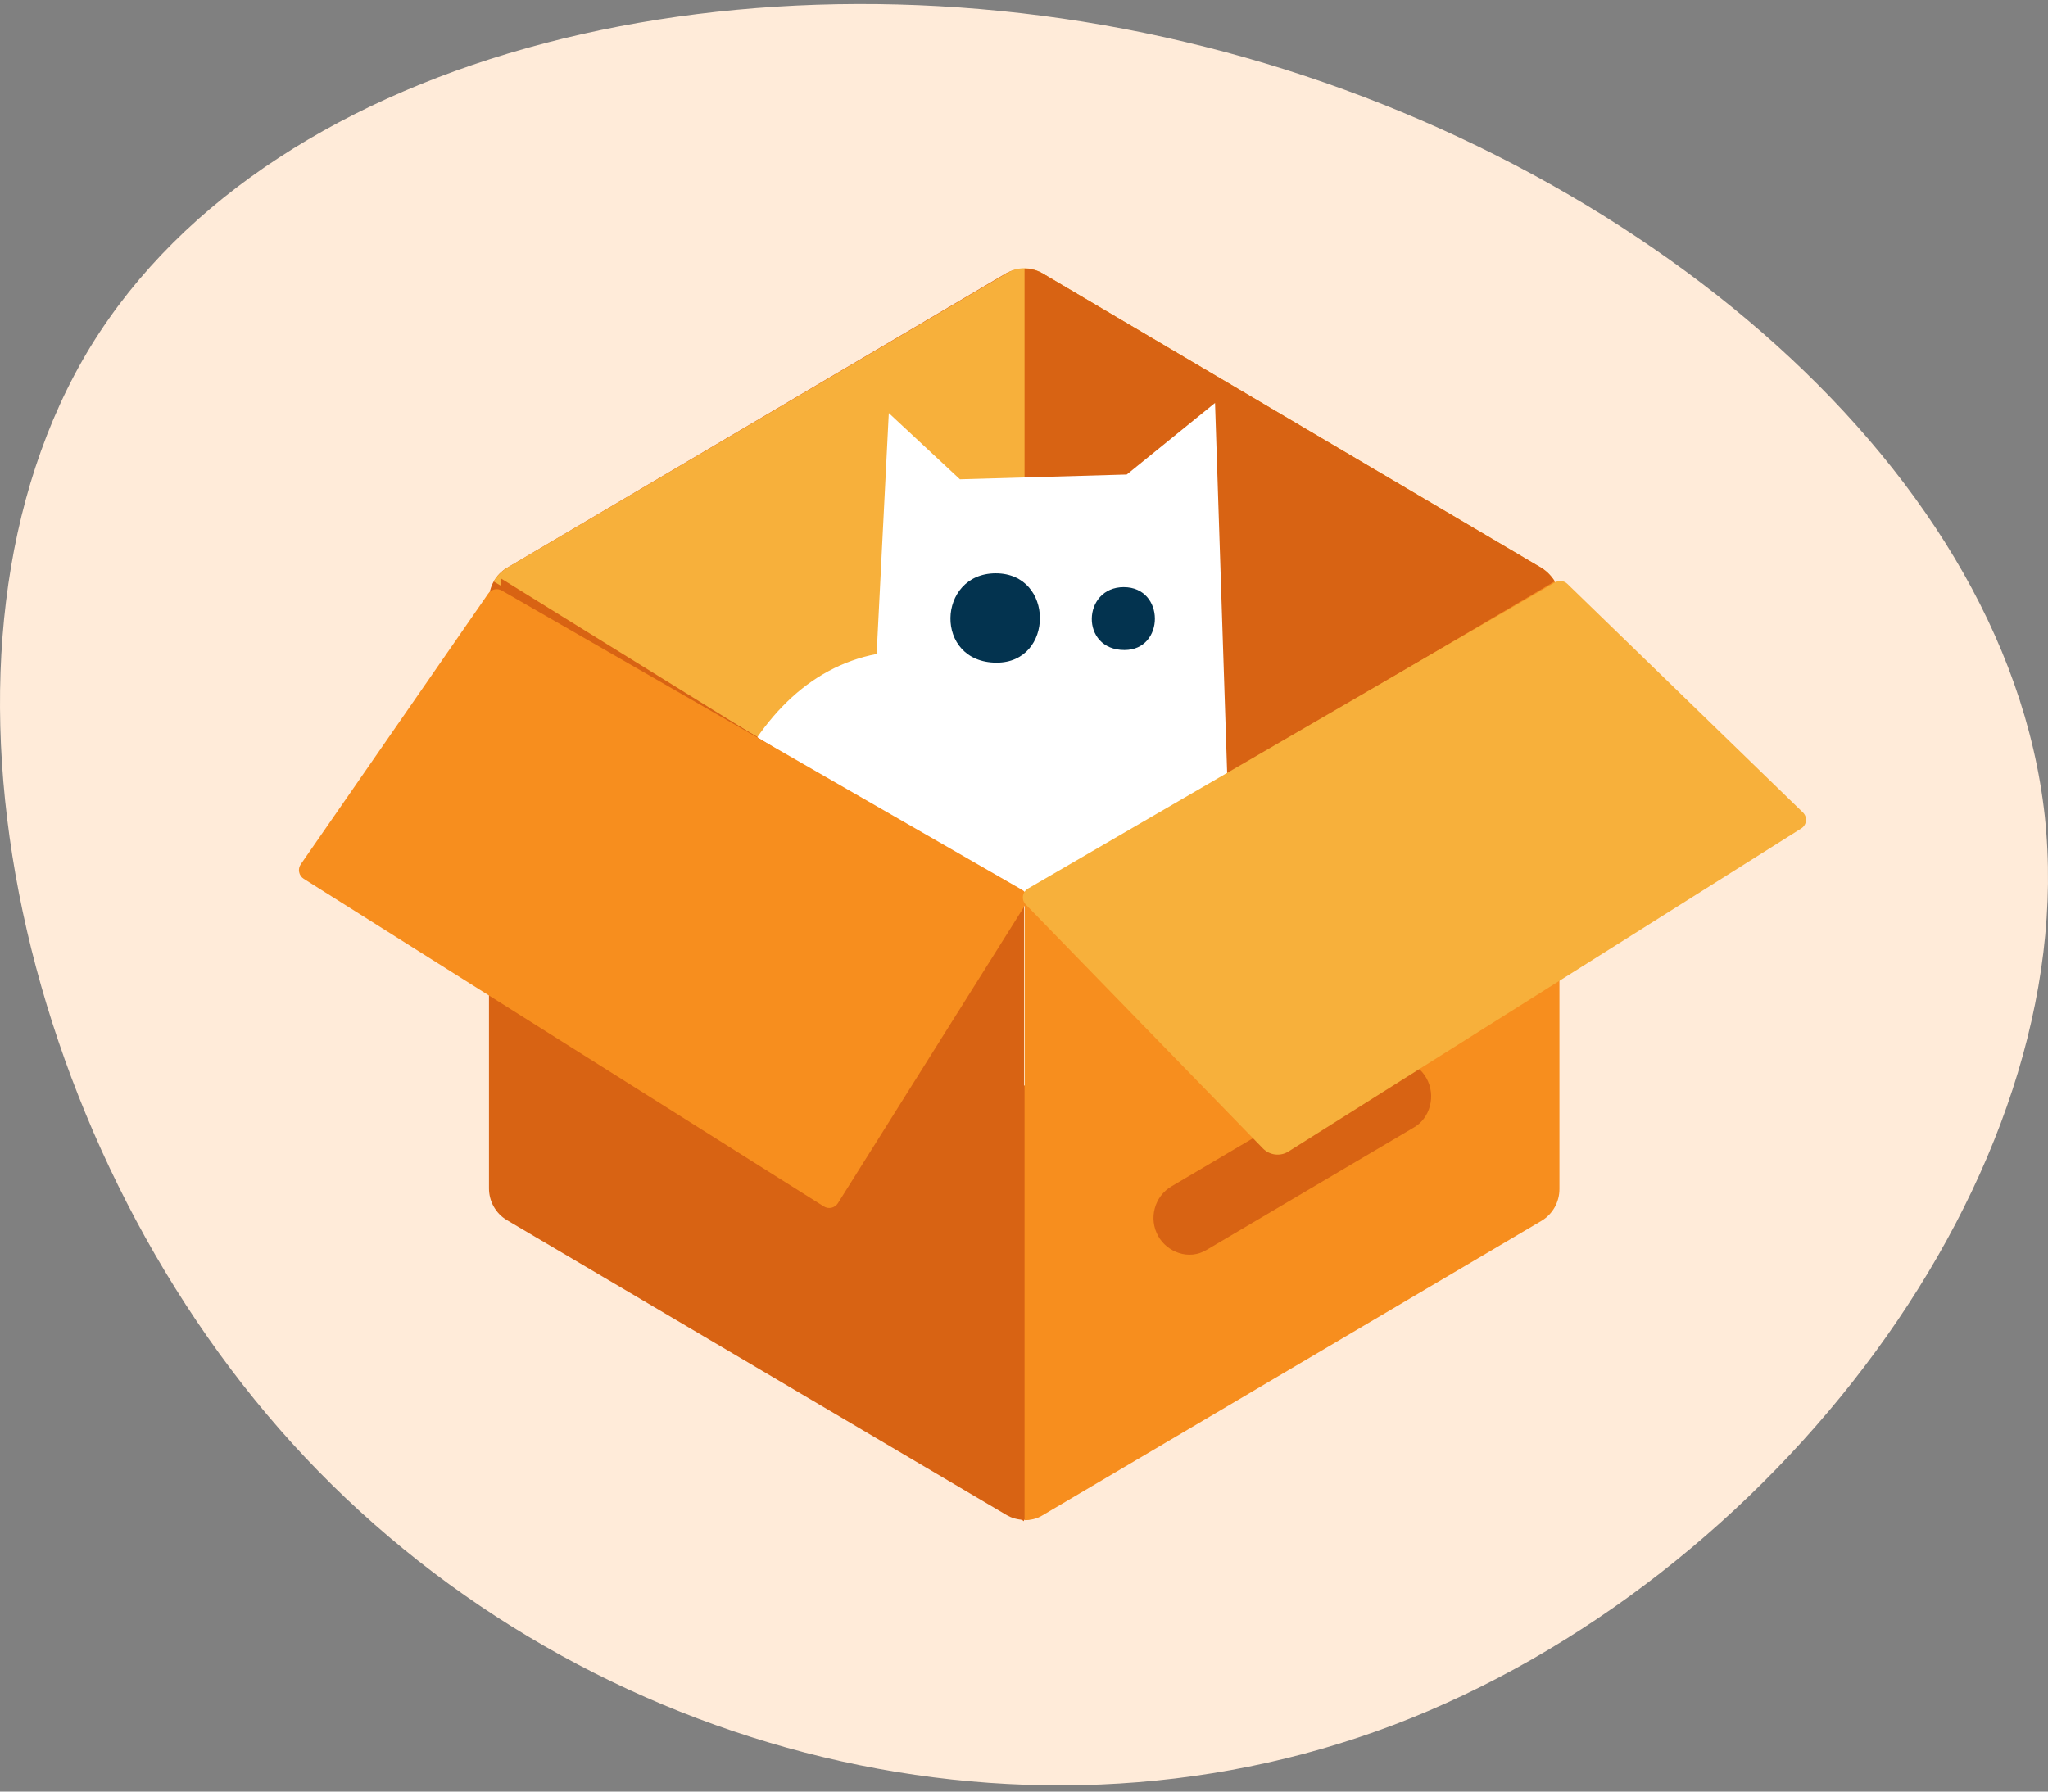 <svg width="200" height="175" viewBox="0 0 200 175" fill="none" xmlns="http://www.w3.org/2000/svg">
<rect x="0" y="0" width="200" height="175" fill="#808080" stroke="none"/>
<path d="M8.871 33.806C26.857 4.577 73.434 -5.943 115.694 4.087C157.864 14.012 195.807 44.594 199.683 79.685C203.454 114.865 173.065 154.45 136.1 168.486C99.135 182.524 55.607 170.817 28.541 140.994C1.475 111.171 -9.024 63.142 8.871 33.806Z" fill="#FFEBD9"/>
<path d="M98.251 26.692L49.488 55.48C48.395 56.138 47.752 57.321 47.752 58.569V116.081C47.752 117.33 48.395 118.513 49.488 119.171L98.251 147.959C99.345 148.617 100.696 148.617 101.725 147.959L150.488 119.171C151.581 118.513 152.225 117.33 152.225 116.081V58.569C152.225 57.321 151.581 56.138 150.488 55.48L101.789 26.692C100.696 26.1 99.345 26.1 98.251 26.692Z" fill="#D86313"/>
<path d="M100.053 87.359L151.839 56.796C151.518 56.27 151.067 55.81 150.553 55.482L101.79 26.693C100.696 26.036 99.345 26.036 98.316 26.693L49.489 55.482C48.974 55.81 48.524 56.27 48.202 56.796L100.053 87.359Z" fill="#F7B03B"/>
<path d="M151.839 56.796C151.518 56.27 151.067 55.81 150.553 55.481L101.79 26.693C101.211 26.364 100.632 26.233 100.053 26.233V87.359L151.839 56.796Z" fill="#D86313"/>
<rect x="89.208" y="50.748" width="27.338" height="14.389" fill="#03334F"/>
<path fill-rule="evenodd" clip-rule="evenodd" d="M85.609 63.878L86.797 40.347L93.743 46.817L110.035 46.351L118.656 39.358L120.842 106.145L65.975 105.851C65.975 84.586 72.187 66.462 85.609 63.878ZM109.813 63.493C113.772 63.493 113.797 57.351 109.738 57.351C105.68 57.351 105.457 63.493 109.813 63.493ZM97.331 64.728C102.957 64.728 102.999 56.002 97.24 56.002C91.482 56.002 91.177 64.728 97.331 64.728Z" fill="white"/>
<path d="M100.053 148.486C100.632 148.486 101.275 148.354 101.79 148.026L150.553 119.237C151.646 118.58 152.289 117.397 152.289 116.148V58.571C152.289 57.913 152.096 57.322 151.839 56.796L100.053 87.359V148.486Z" fill="#F78E1E"/>
<path d="M117.872 101.491L138.008 89.594C139.68 88.608 140.259 86.439 139.294 84.731C138.329 83.022 136.206 82.43 134.534 83.416L114.398 95.312C112.726 96.298 112.147 98.467 113.112 100.176C113.948 101.754 116.071 102.608 117.872 101.491Z" fill="#D86313"/>
<path d="M139.294 105.303C138.329 103.594 136.206 103.003 134.534 103.988L114.398 115.885C112.726 116.871 112.147 119.04 113.112 120.749C113.948 122.26 116.071 123.181 117.872 122.063L138.008 110.167C139.68 109.247 140.259 107.012 139.294 105.303Z" fill="#D86313"/>
<path d="M100 148.59V88.158L48.921 56.503V117.654L100 148.59Z" fill="#D86313"/>
<path d="M29.371 84.422L47.678 57.98C47.974 57.552 48.548 57.423 48.999 57.682L99.818 86.921C100.31 87.204 100.468 87.839 100.167 88.319L81.828 117.526C81.533 117.994 80.915 118.135 80.447 117.84L29.66 85.838C29.179 85.534 29.047 84.89 29.371 84.422Z" fill="#F78E1E"/>
<path d="M123.331 112.176L100.173 88.357C99.72 87.89 99.825 87.122 100.388 86.795L151.863 56.884C152.25 56.659 152.74 56.719 153.062 57.031L176.066 79.359C176.531 79.81 176.45 80.577 175.902 80.922L125.831 112.474C125.032 112.978 123.989 112.853 123.331 112.176Z" fill="#F7B03B"/>
</svg>
